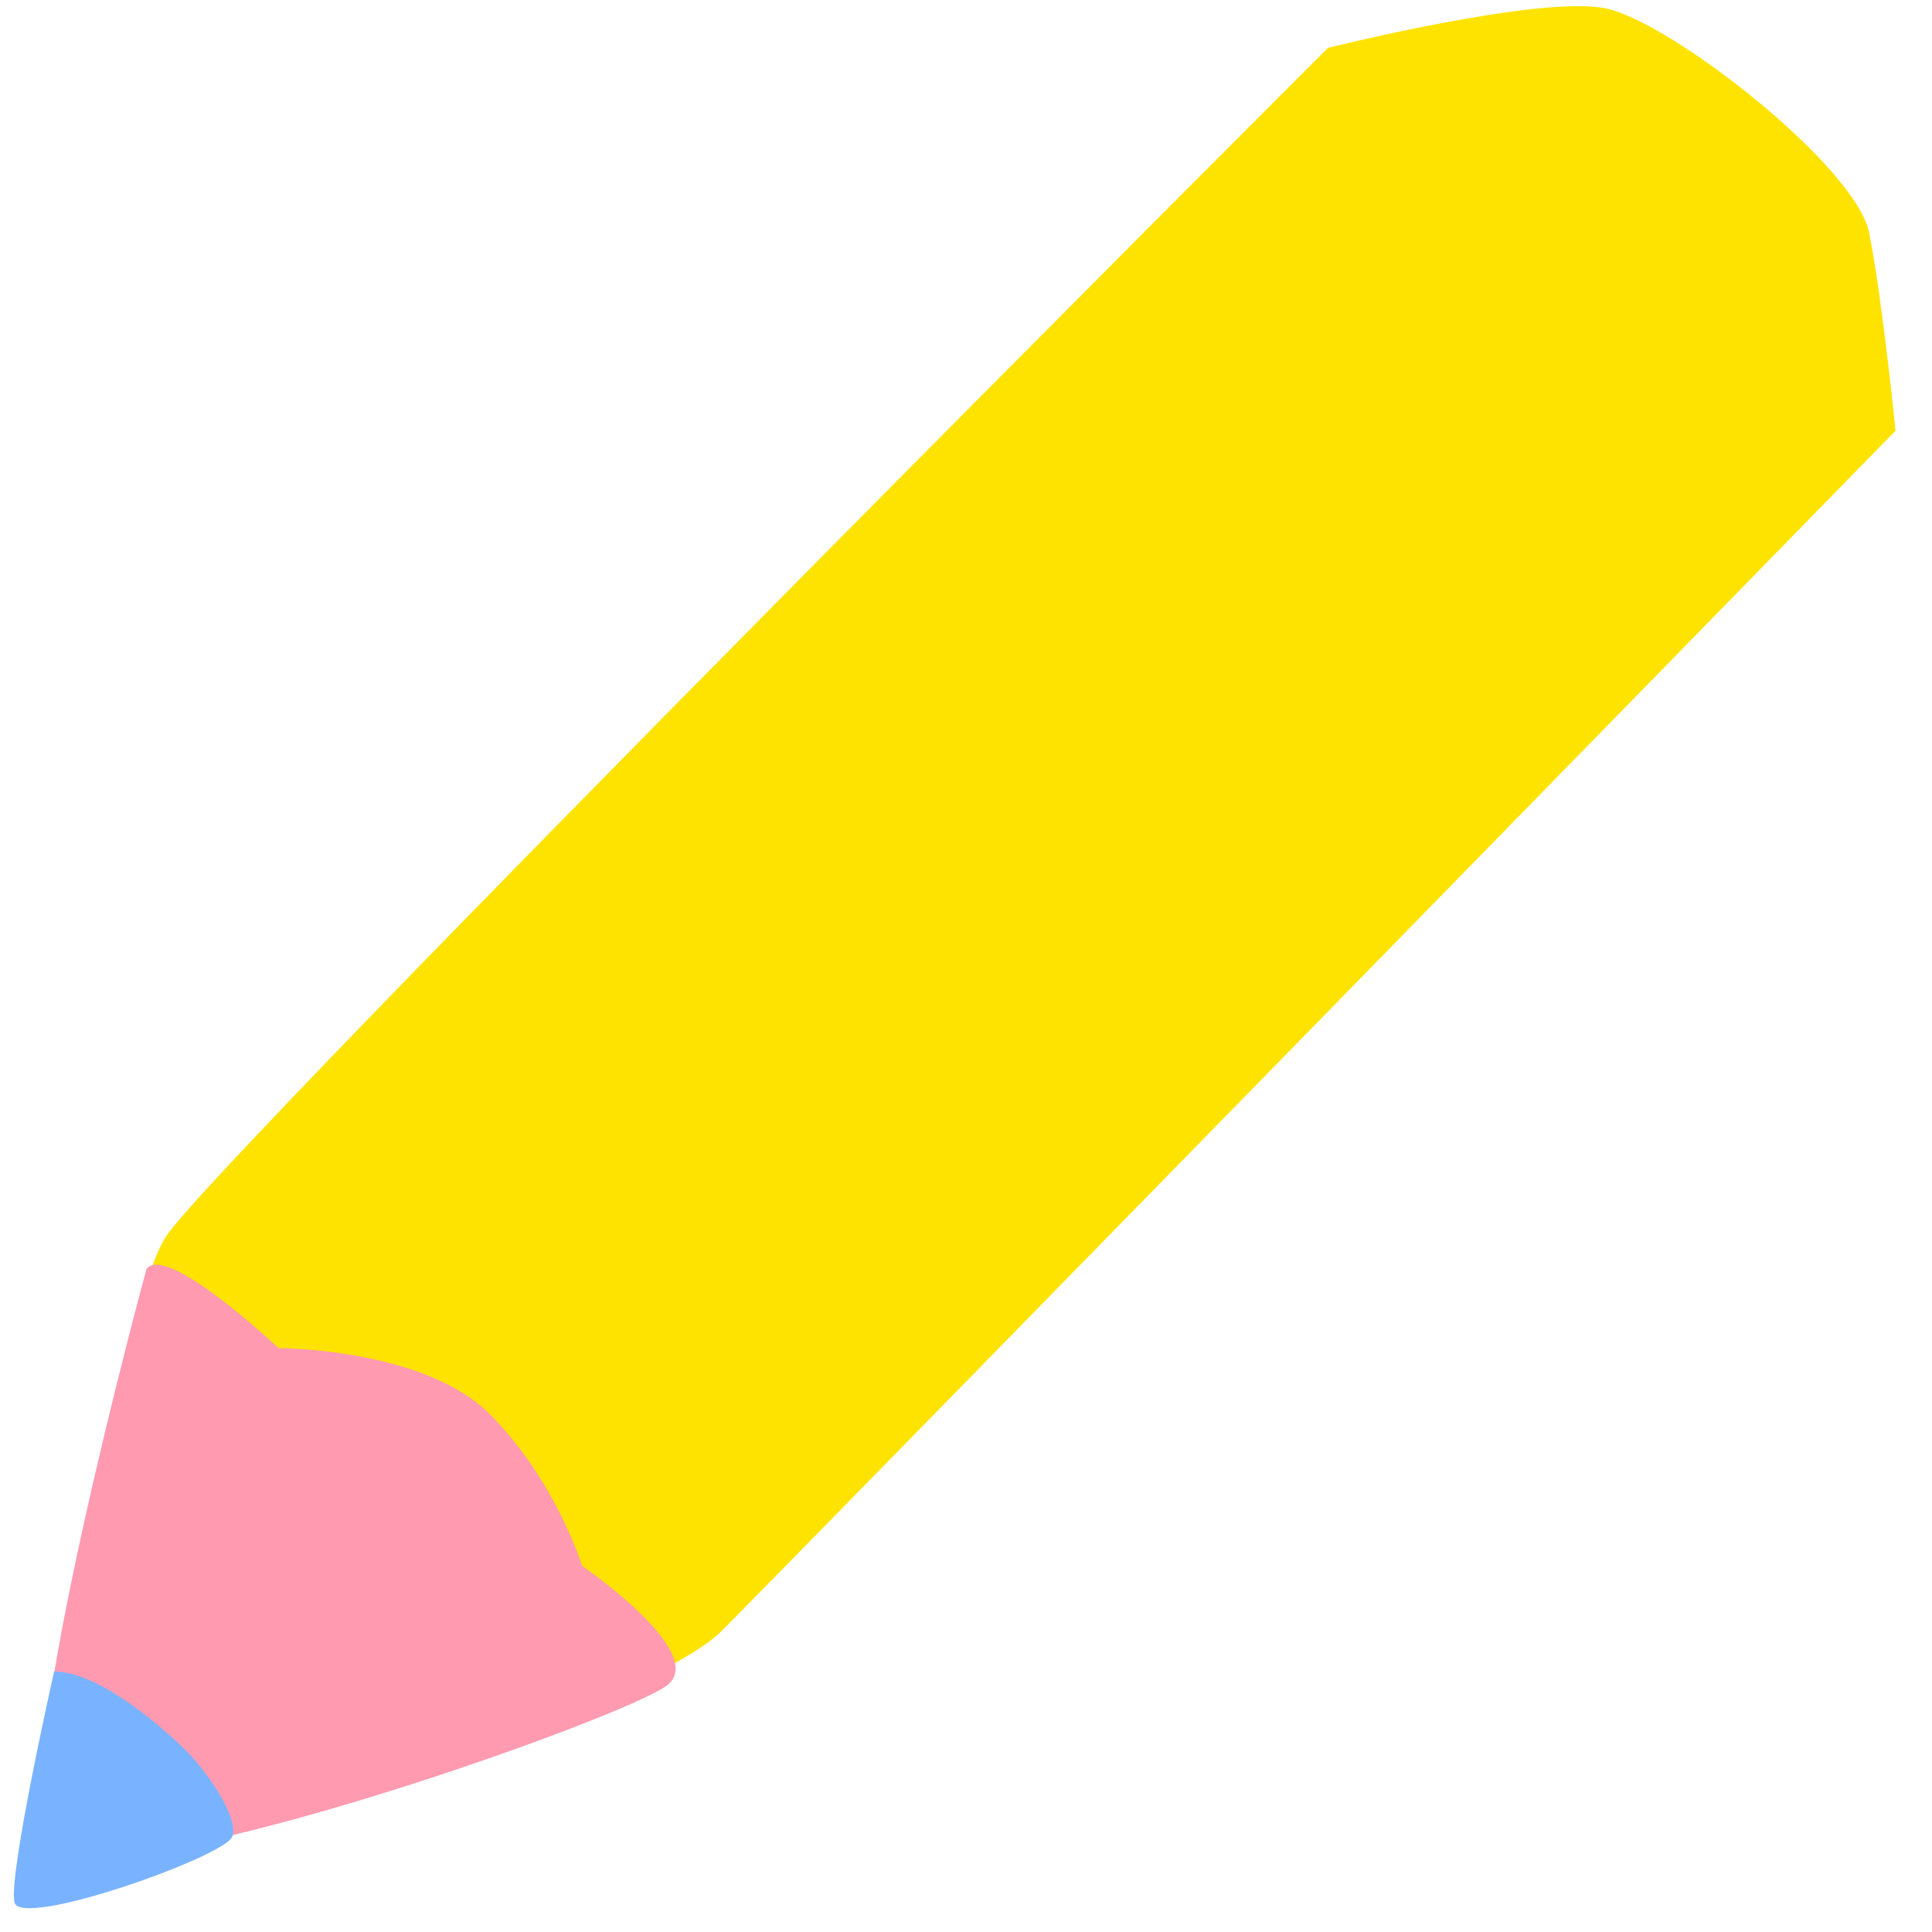 <?xml version="1.0" encoding="utf-8"?>
<!-- Generator: Adobe Illustrator 16.0.0, SVG Export Plug-In . SVG Version: 6.00 Build 0)  -->
<!DOCTYPE svg PUBLIC "-//W3C//DTD SVG 1.1//EN" "http://www.w3.org/Graphics/SVG/1.1/DTD/svg11.dtd">
<svg version="1.1" id="レイヤー_1" xmlns="http://www.w3.org/2000/svg" xmlns:xlink="http://www.w3.org/1999/xlink" x="0px"
	 y="0px" width="66px" height="66px" viewBox="0 0 66 66" enable-background="new 0 0 66 66" xml:space="preserve">
<g>
	<path fill="#FFE300" d="M1.623,62.963c0,0,2.255-18.037,4.059-20.742C7.485,39.516,45.363,1.635,45.363,1.635
		s7.215-1.803,9.471-1.353c2.254,0.451,8.568,5.412,9.018,7.667c0.451,2.254,0.902,6.764,0.902,6.764s-37.878,38.78-40.133,41.035
		C22.366,58.002,5.682,64.316,1.623,62.963z"/>
	<path fill="#FF9AB1" d="M5.005,43.348c0,0-4.735,17.36-3.383,19.615c1.353,2.255,19.842-4.284,21.194-5.41
		c1.353-1.127-2.931-4.06-2.931-4.06s-0.902-2.931-3.156-5.186c-2.255-2.254-7.215-2.254-7.215-2.254S5.682,42.445,5.005,43.348z"/>
	<path fill="#79B3FF" d="M1.849,57.101c0,0-1.579,6.989-1.353,7.892c0.225,0.902,7.214-1.578,7.44-2.254
		c0.226-0.677-0.901-2.256-1.579-2.932C5.682,59.129,3.427,57.101,1.849,57.101z"/>
</g>
</svg>
